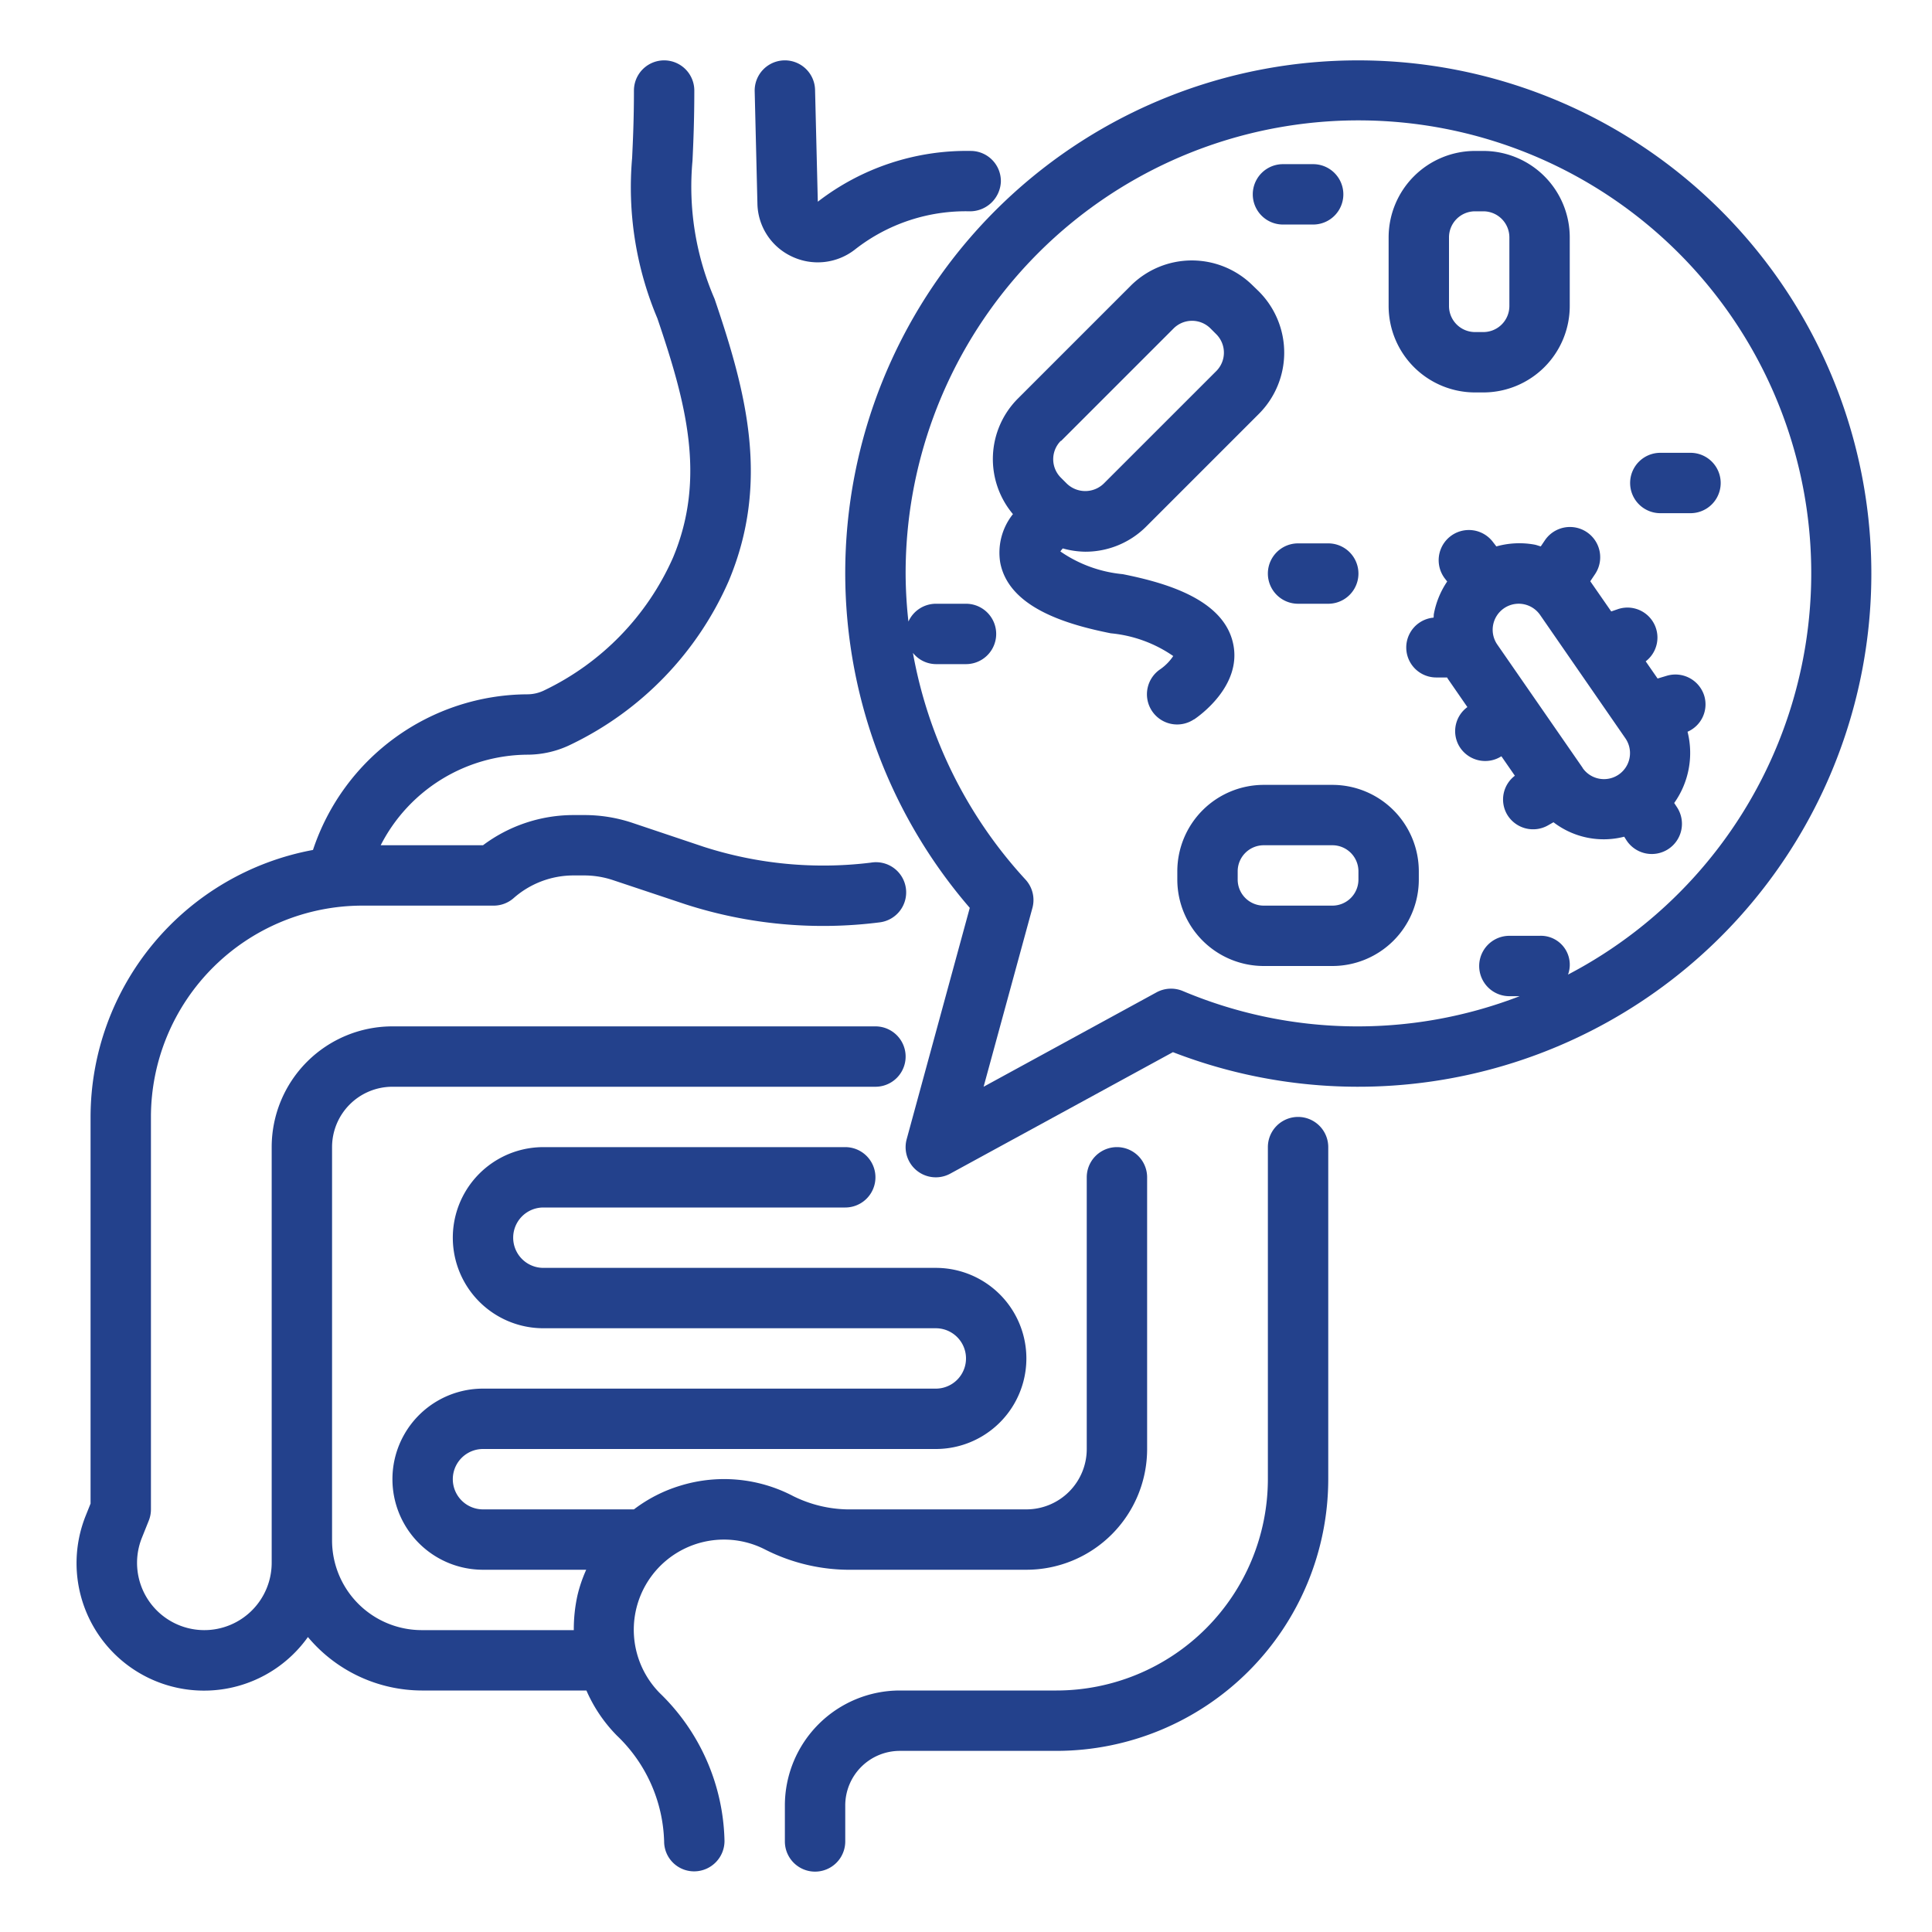 <svg data-name="Layer 1" viewBox="0 0 64 64" xmlns="http://www.w3.org/2000/svg"><path d="M18.033 22.867a1.275 1.275 0 0 1-.565.133 7.523 7.523 0 0 0-7.1 5.156A9.009 9.009 0 0 0 3 37v12.808l-.157.392a4.223 4.223 0 0 0 7.357 4.029A4.938 4.938 0 0 0 13.97 56h5.456a4.917 4.917 0 0 0 1.01 1.494A5.036 5.036 0 0 1 22 61a.992.992 0 0 0 1 .991 1.007 1.007 0 0 0 1-1.009 7.006 7.006 0 0 0-2.142-4.894 2.987 2.987 0 0 1 3.493-4.755 6.185 6.185 0 0 0 2.9.667H34a4 4 0 0 0 4-4v-9a1 1 0 0 0-2 0v9a2 2 0 0 1-2 2h-5.753a4.205 4.205 0 0 1-1.97-.439 4.93 4.93 0 0 0-3.735-.348A4.848 4.848 0 0 0 21 50h-5a1 1 0 0 1 0-2h15a3 3 0 0 0 0-6H18a1 1 0 0 1 0-2h10a1 1 0 0 0 0-2H18a3 3 0 0 0 0 6h13a1 1 0 0 1 0 2H16a3 3 0 0 0 0 6h3.419a4.7 4.7 0 0 0-.287.837A5.187 5.187 0 0 0 19.008 54H13.97A2.973 2.973 0 0 1 11 51.03V38a2 2 0 0 1 2-2h16a1 1 0 0 0 0-2H13a4 4 0 0 0-4 4v13.771A2.232 2.232 0 0 1 6.771 54 2.229 2.229 0 0 1 4.7 50.942l.229-.571A1 1 0 0 0 5 50V37a7.008 7.008 0 0 1 7-7h4.354a1 1 0 0 0 .662-.25A3 3 0 0 1 19 29h.351a3.02 3.02 0 0 1 .948.153l2.417.806a14.842 14.842 0 0 0 6.433.594 1 1 0 1 0-.3-1.977 12.92 12.92 0 0 1-5.535-.524l-2.384-.8A5 5 0 0 0 19.351 27H19a5 5 0 0 0-3 1h-3.389a5.5 5.5 0 0 1 4.857-3 3.283 3.283 0 0 0 1.458-.344 10.823 10.823 0 0 0 5.213-5.408c1.383-3.294.568-6.3-.468-9.348a9.339 9.339 0 0 1-.731-4.576C22.968 4.723 23 3.993 23 3a1 1 0 0 0-2 0c0 .953-.033 1.653-.06 2.231a11.157 11.157 0 0 0 .836 5.314c.941 2.769 1.63 5.278.517 7.93a8.835 8.835 0 0 1-4.26 4.392Z" fill="#23418c" class="fill-000000 fill-ffffff"></path><path d="M29.806 56A3.811 3.811 0 0 0 26 59.807V61a1 1 0 0 0 2 0v-1.193A1.809 1.809 0 0 1 29.806 58H35a9.01 9.01 0 0 0 9-9V38a1 1 0 0 0-2 0v11a7.008 7.008 0 0 1-7 7ZM26.216 8.49a2 2 0 0 0 2.113-.23A5.941 5.941 0 0 1 32.133 7a1.024 1.024 0 0 0 1.022-.979A1 1 0 0 0 32.176 5a8.062 8.062 0 0 0-5.085 1.682L27 2.976a1 1 0 1 0-2 .048l.09 3.7a1.976 1.976 0 0 0 1.126 1.766ZM48.862 13h.276A2.865 2.865 0 0 0 52 10.138V7.862A2.865 2.865 0 0 0 49.138 5h-.276A2.865 2.865 0 0 0 46 7.862v2.276A2.865 2.865 0 0 0 48.862 13ZM48 7.862A.863.863 0 0 1 48.862 7h.276a.863.863 0 0 1 .862.862v2.276a.863.863 0 0 1-.862.862h-.276a.863.863 0 0 1-.862-.862ZM43 18a1 1 0 0 0 0 2h1a1 1 0 0 0 0-2ZM54 16a1 1 0 0 0 1 1h1a1 1 0 0 0 0-2h-1a1 1 0 0 0-1 1ZM42.5 7.438h1a1 1 0 0 0 0-2h-1a1 1 0 0 0 0 2ZM39.555 23.832c.162-.108 1.577-1.1 1.3-2.482-.295-1.492-2.231-2.044-3.662-2.33a4.348 4.348 0 0 1-2.067-.753 1.164 1.164 0 0 1 .08-.1 2.89 2.89 0 0 0 .744.109 2.843 2.843 0 0 0 2.024-.838l3.731-3.731a2.869 2.869 0 0 0 0-4.049l-.2-.194a2.866 2.866 0 0 0-4.047 0l-3.73 3.73a2.835 2.835 0 0 0-.173 3.837 2.045 2.045 0 0 0-.419 1.618c.295 1.492 2.231 2.044 3.662 2.33a4.348 4.348 0 0 1 2.067.753 1.64 1.64 0 0 1-.426.435 1 1 0 0 0 1.11 1.664Zm-4.407-9.223 3.73-3.73a.864.864 0 0 1 1.22 0l.193.193a.863.863 0 0 1 0 1.22l-3.731 3.73a.881.881 0 0 1-1.219 0l-.2-.2a.863.863 0 0 1 0-1.219ZM44.138 26h-2.276A2.865 2.865 0 0 0 39 28.862v.276A2.865 2.865 0 0 0 41.862 32h2.276A2.865 2.865 0 0 0 47 29.138v-.276A2.865 2.865 0 0 0 44.138 26ZM45 29.138a.863.863 0 0 1-.862.862h-2.276a.863.863 0 0 1-.862-.862v-.276a.863.863 0 0 1 .862-.862h2.276a.863.863 0 0 1 .862.862ZM55.21 22.387l-.3.09-.394-.569a.993.993 0 0 0-.936-1.724l-.206.071-.694-1 .158-.236a1 1 0 1 0-1.663-1.119l-.135.2c-.072-.018-.139-.047-.213-.06a2.808 2.808 0 0 0-1.258.061l-.122-.158a1 1 0 1 0-1.578 1.229l.071.091a2.837 2.837 0 0 0-.442 1.079c-.007.039 0 .078-.01.118a.993.993 0 0 0 .089 1.982h.36c.009.013.014.028.022.04l.65.941a.988.988 0 0 0-.279 1.281 1 1 0 0 0 .87.505.984.984 0 0 0 .494-.132l.042-.024.446.644a.988.988 0 0 0-.263 1.274 1 1 0 0 0 1.366.367l.176-.1a2.73 2.73 0 0 0 2.343.479l.063.1a1 1 0 1 0 1.687-1.074l-.094-.143a2.863 2.863 0 0 0 .442-2.36.988.988 0 0 0 .555-1.186 1 1 0 0 0-1.247-.667Zm-2.781 3.051L49.6 21.352a.862.862 0 0 1 1.418-.981l2.825 4.086a.862.862 0 0 1-1.418.981Z" fill="#23418c" class="fill-000000 fill-ffffff"></path><path d="M45 2a16.98 16.98 0 0 0-12.875 28.074l-2.09 7.663a1 1 0 0 0 1.444 1.141l7.376-4.024A17 17 0 1 0 45 2Zm6.943 30.284A.957.957 0 0 0 51 31h-1a1 1 0 0 0 0 2h.341a14.9 14.9 0 0 1-11.161-.172 1.01 1.01 0 0 0-.867.044L32.583 36l1.617-5.923a1 1 0 0 0-.228-.939 14.986 14.986 0 0 1-3.73-7.51A.985.985 0 0 0 31 22h1a1 1 0 0 0 0-2h-1a1 1 0 0 0-.907.59A14.75 14.75 0 0 1 30 19a15 15 0 1 1 21.943 13.284Z" fill="#23418c" class="fill-000000 fill-ffffff"></path></svg>
